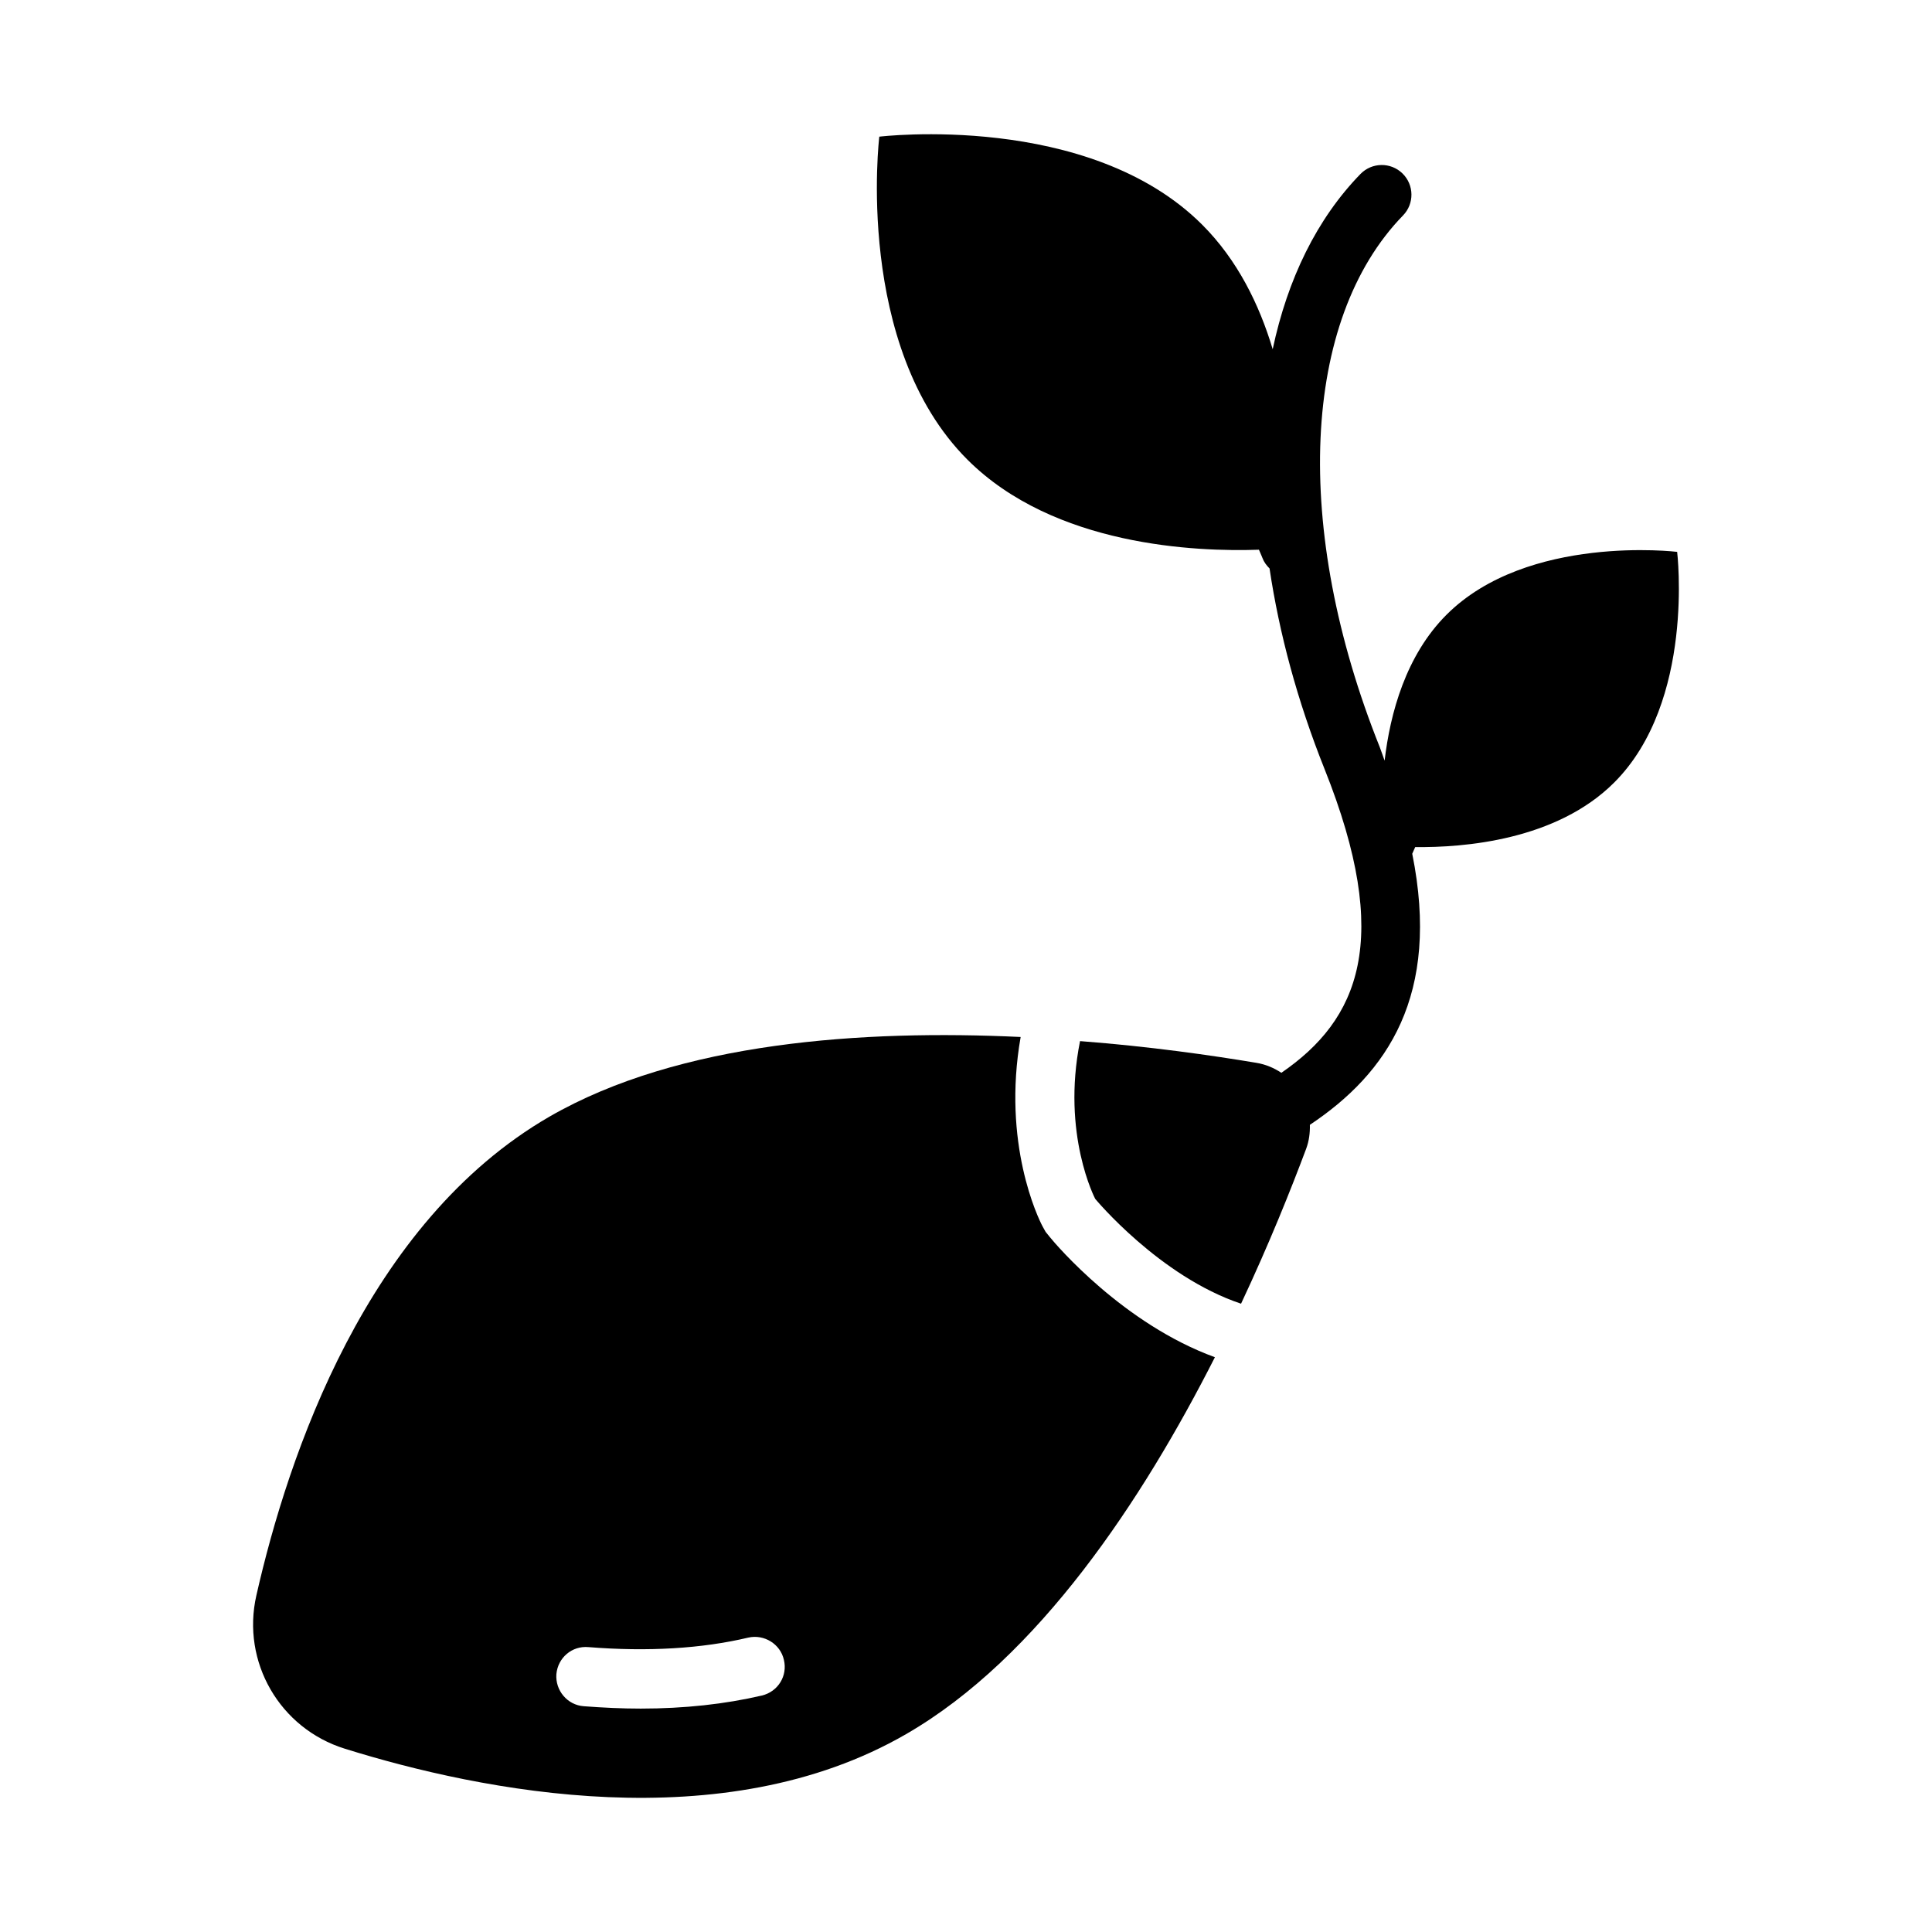 <?xml version="1.0" encoding="UTF-8"?>
<!-- Uploaded to: ICON Repo, www.iconrepo.com, Generator: ICON Repo Mixer Tools -->
<svg fill="#000000" width="800px" height="800px" version="1.1" viewBox="144 144 512 512" xmlns="http://www.w3.org/2000/svg">
 <g>
  <path d="m422.12 471.71-1.023-1.258-0.789-1.418c-1.18-2.203-10.785-21.965-5.824-50.223-41.645-1.969-90.449 1.258-124.85 21.098-48.492 28.023-69.273 89.742-77.695 126.9-4.016 17.633 6.219 35.266 23.457 40.621 36.367 11.336 100.21 24.168 148.7-3.856 35.109-20.23 62.738-62.188 81.867-99.895-24.168-8.816-41.879-29.52-43.848-31.961zm-76.203 121.62c-9.762 2.281-20.547 3.465-32.117 3.465-4.879 0-9.918-0.234-15.113-0.629-4.328-0.316-7.559-4.172-7.242-8.5 0.395-4.328 4.094-7.559 8.5-7.164 15.742 1.258 30.07 0.395 42.352-2.519 4.172-0.945 8.5 1.652 9.445 5.902 1.023 4.25-1.574 8.422-5.824 9.445z"/>
  <path d="m588.46 290.25s-39.645-4.812-61.129 16.672c-10.754 10.754-14.918 26.059-16.395 38.66-0.465-1.227-0.797-2.356-1.297-3.609-23.156-57.926-20.727-113.22 6.18-140.88 3.027-3.117 2.961-8.098-0.152-11.133-3.121-3.035-8.094-2.965-11.133 0.152-11.551 11.871-19.312 27.832-23.258 46.434-3.543-11.832-9.328-23.641-18.676-32.988-30.078-30.078-85.578-23.34-85.578-23.34s-6.738 55.5 23.34 85.578c22.965 22.965 60.684 24.461 77.27 23.887 0.578 1.301 0.895 2.109 0.914 2.156 0.41 1.117 1.102 2.019 1.895 2.809 2.559 17.156 7.352 35.07 14.578 53.156 18.141 45.383 9.039 66.449-11.449 80.5-1.949-1.293-4.176-2.246-6.668-2.652-11.809-1.969-28.102-4.328-46.68-5.746-4.961 24.719 4.016 41.801 4.016 41.801s17.004 20.547 38.652 27.789c7.477-15.902 13.227-30.309 17.238-41.012 0.797-2.125 1.051-4.281 1-6.394 20.578-13.707 34.668-34.375 27.129-71.836 0.16-0.383 0.406-0.957 0.785-1.77 12.797 0.156 37.383-1.746 52.746-17.113 21.484-21.484 16.672-61.129 16.672-61.129z"/>
 </g>
</svg>